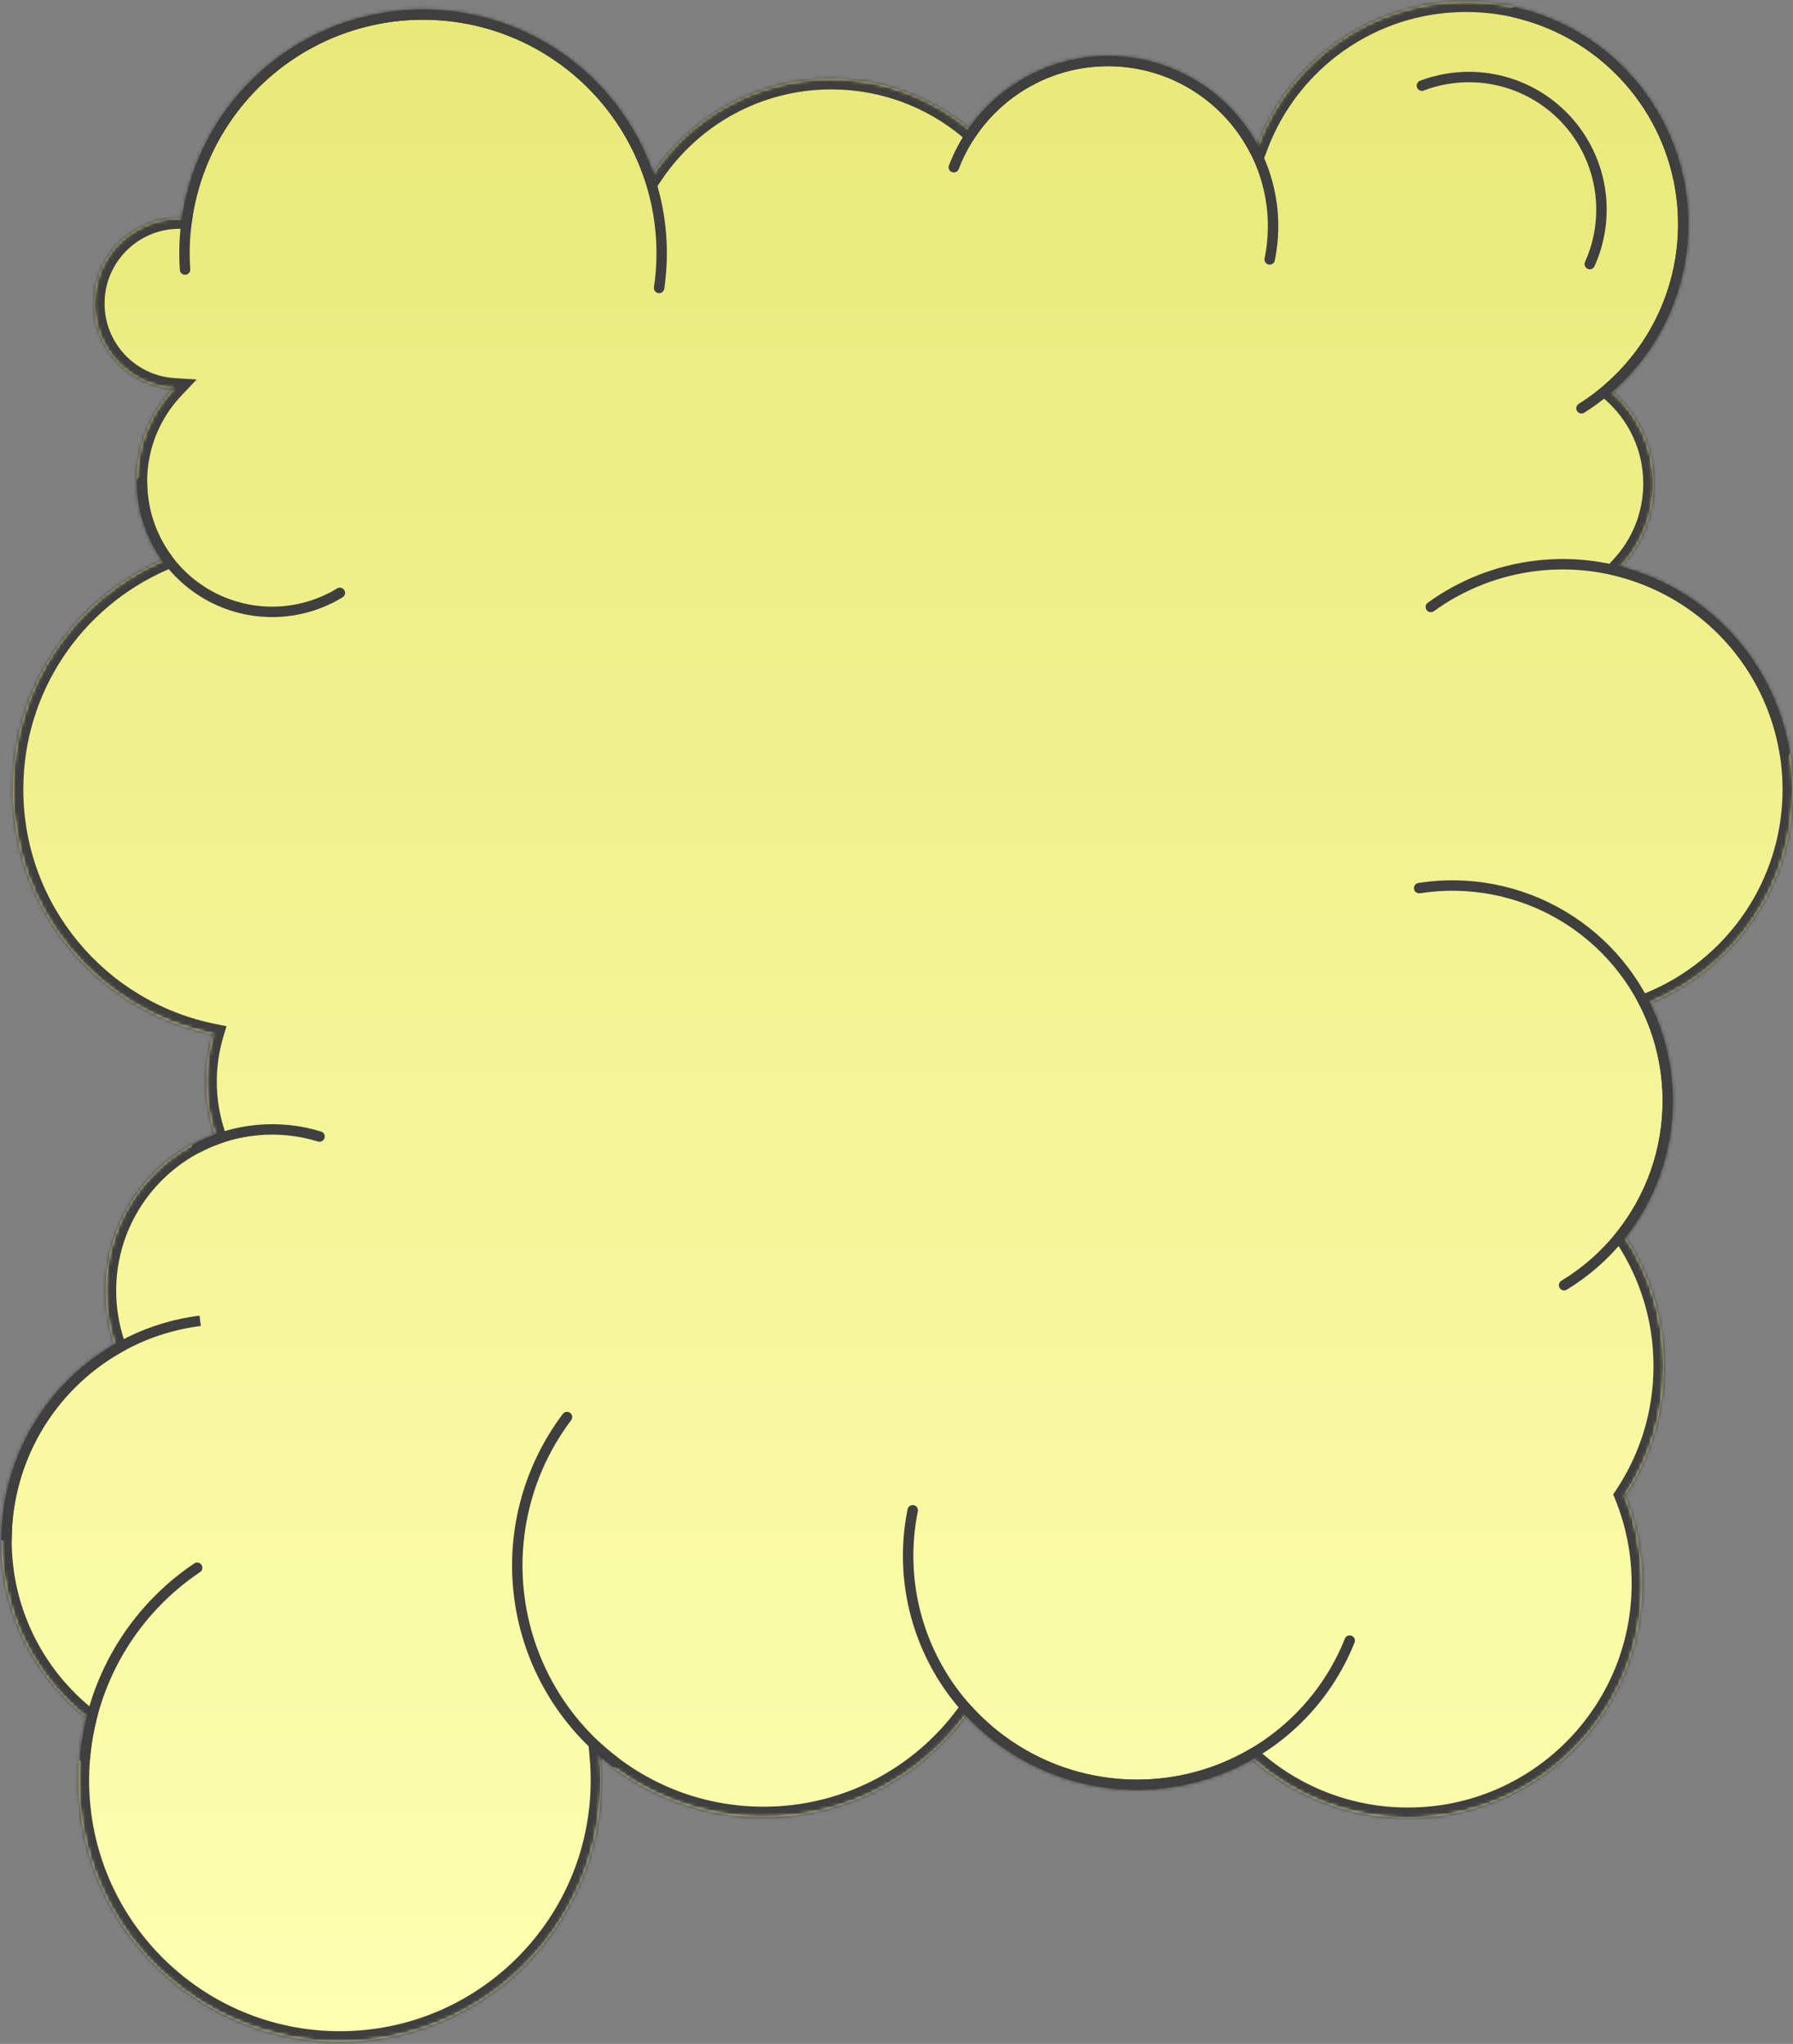 <?xml version="1.0" encoding="UTF-8"?> <svg xmlns="http://www.w3.org/2000/svg" width="516" height="588" viewBox="0 0 516 588" fill="none"><rect x="0" y="0" width="516" height="588" fill="#808080" stroke="none"/><mask id="path-1-inside-1_421_350" fill="white"><path d="M421.892 0.453C394.528 0.453 371.173 17.616 362.005 41.765C353.719 26.448 337.514 16.045 318.878 16.045C302.261 16.045 287.578 24.318 278.717 36.968C268.011 28.075 254.254 22.727 239.248 22.727C217.962 22.727 199.189 33.487 188.072 49.864C178.557 22.4 152.462 2.68 121.761 2.68C86.411 2.68 57.169 28.823 52.31 62.829C52.073 62.822 51.835 62.818 51.596 62.818C38.064 62.819 27.095 73.788 27.095 87.319C27.095 100.316 37.216 110.947 50.006 111.767C43.399 118.75 39.347 128.175 39.347 138.548C39.347 147.037 42.062 154.891 46.67 161.292C21.375 172.408 3.71 197.684 3.71 227.086C3.71 261.906 28.486 290.937 61.37 297.518C60.086 301.844 59.393 306.425 59.393 311.168C59.393 316.467 60.255 321.564 61.845 326.329C43.516 333.047 30.437 350.649 30.436 371.306C30.436 376.688 31.326 381.863 32.964 386.692C13.479 397.954 0.367 419.015 0.367 443.138C0.367 463.735 9.927 482.098 24.85 494.037C23.409 499.849 22.643 505.927 22.643 512.185C22.643 553.701 56.299 587.357 97.815 587.357C139.332 587.357 172.988 553.701 172.988 512.185C172.988 509.887 172.886 507.613 172.685 505.368C185.341 516.213 201.784 522.766 219.759 522.766C243.582 522.766 264.718 511.257 277.909 493.496C290.21 506.707 307.755 514.971 327.229 514.971C339.371 514.971 350.762 511.758 360.601 506.139C372.481 516.635 388.092 523.006 405.191 523.006C442.403 523.006 472.568 492.839 472.568 455.628C472.568 446.656 470.815 438.093 467.632 430.265C474.721 419.596 478.852 406.792 478.852 393.023C478.852 379.378 474.795 366.679 467.822 356.068C476.37 345.254 481.473 331.591 481.473 316.736C481.473 306.565 479.081 296.952 474.829 288.431C498.982 278.54 515.998 254.8 515.998 227.086C515.998 196.293 494.994 170.406 466.532 162.97C472.346 156.709 475.903 148.323 475.903 139.105C475.903 128.604 471.289 119.182 463.978 112.753C477.428 101.014 485.928 83.745 485.928 64.489C485.928 29.123 457.258 0.453 421.892 0.453Z"></path></mask><path d="M421.892 0.453C394.528 0.453 371.173 17.616 362.005 41.765C353.719 26.448 337.514 16.045 318.878 16.045C302.261 16.045 287.578 24.318 278.717 36.968C268.011 28.075 254.254 22.727 239.248 22.727C217.962 22.727 199.189 33.487 188.072 49.864C178.557 22.4 152.462 2.68 121.761 2.68C86.411 2.68 57.169 28.823 52.31 62.829C52.073 62.822 51.835 62.818 51.596 62.818C38.064 62.819 27.095 73.788 27.095 87.319C27.095 100.316 37.216 110.947 50.006 111.767C43.399 118.75 39.347 128.175 39.347 138.548C39.347 147.037 42.062 154.891 46.67 161.292C21.375 172.408 3.71 197.684 3.71 227.086C3.71 261.906 28.486 290.937 61.37 297.518C60.086 301.844 59.393 306.425 59.393 311.168C59.393 316.467 60.255 321.564 61.845 326.329C43.516 333.047 30.437 350.649 30.436 371.306C30.436 376.688 31.326 381.863 32.964 386.692C13.479 397.954 0.367 419.015 0.367 443.138C0.367 463.735 9.927 482.098 24.85 494.037C23.409 499.849 22.643 505.927 22.643 512.185C22.643 553.701 56.299 587.357 97.815 587.357C139.332 587.357 172.988 553.701 172.988 512.185C172.988 509.887 172.886 507.613 172.685 505.368C185.341 516.213 201.784 522.766 219.759 522.766C243.582 522.766 264.718 511.257 277.909 493.496C290.21 506.707 307.755 514.971 327.229 514.971C339.371 514.971 350.762 511.758 360.601 506.139C372.481 516.635 388.092 523.006 405.191 523.006C442.403 523.006 472.568 492.839 472.568 455.628C472.568 446.656 470.815 438.093 467.632 430.265C474.721 419.596 478.852 406.792 478.852 393.023C478.852 379.378 474.795 366.679 467.822 356.068C476.37 345.254 481.473 331.591 481.473 316.736C481.473 306.565 479.081 296.952 474.829 288.431C498.982 278.54 515.998 254.8 515.998 227.086C515.998 196.293 494.994 170.406 466.532 162.97C472.346 156.709 475.903 148.323 475.903 139.105C475.903 128.604 471.289 119.182 463.978 112.753C477.428 101.014 485.928 83.745 485.928 64.489C485.928 29.123 457.258 0.453 421.892 0.453Z" fill="url(#paint0_linear_421_350)"></path><path d="M421.892 0.453L421.892 -2.547L421.892 -2.547L421.892 0.453ZM362.005 41.765L364.81 42.83L362.484 48.955L359.366 43.192L362.005 41.765ZM318.878 16.045L318.878 13.045L318.878 13.045L318.878 16.045ZM278.717 36.968L281.174 38.689L279.305 41.357L276.8 39.276L278.717 36.968ZM239.248 22.727L239.248 19.727H239.248V22.727ZM188.072 49.864L190.554 51.549L187.195 56.498L185.238 50.846L188.072 49.864ZM121.761 2.68L121.761 -0.32L121.761 -0.32L121.761 2.68ZM52.31 62.829L55.28 63.253L54.902 65.904L52.225 65.828L52.31 62.829ZM51.596 62.818L51.596 59.818H51.596V62.818ZM27.095 87.319L24.095 87.319V87.319H27.095ZM50.006 111.767L50.198 108.773L56.581 109.182L52.185 113.828L50.006 111.767ZM39.347 138.548L36.347 138.548L36.347 138.548L39.347 138.548ZM46.67 161.292L49.105 159.539L51.27 162.547L47.877 164.038L46.67 161.292ZM3.71 227.086L0.71 227.086V227.086H3.71ZM61.37 297.518L61.959 294.576L65.181 295.221L64.246 298.371L61.37 297.518ZM59.393 311.168L56.393 311.168V311.168H59.393ZM61.845 326.329L64.691 325.38L65.612 328.143L62.877 329.146L61.845 326.329ZM30.436 371.306L27.436 371.306L27.436 371.306L30.436 371.306ZM32.964 386.692L35.805 385.729L36.595 388.059L34.465 389.29L32.964 386.692ZM0.367 443.138L-2.633 443.138L-2.633 443.138L0.367 443.138ZM24.85 494.037L26.724 491.695L28.224 492.895L27.762 494.759L24.85 494.037ZM22.643 512.185L19.643 512.185L19.643 512.185L22.643 512.185ZM97.815 587.357L97.815 590.357L97.815 590.357L97.815 587.357ZM172.988 512.185L175.988 512.185V512.185H172.988ZM172.685 505.368L169.697 505.637L169.036 498.292L174.637 503.09L172.685 505.368ZM219.759 522.766L219.759 525.766L219.759 525.766L219.759 522.766ZM277.909 493.496L275.501 491.707L277.649 488.815L280.105 491.452L277.909 493.496ZM327.229 514.971L327.229 517.971L327.229 517.971L327.229 514.971ZM360.601 506.139L359.113 503.534L360.977 502.468L362.587 503.89L360.601 506.139ZM405.191 523.006L405.191 526.006H405.191V523.006ZM472.568 455.628L475.568 455.628V455.628H472.568ZM467.632 430.265L464.853 431.395L464.255 429.925L465.133 428.604L467.632 430.265ZM478.852 393.023L481.852 393.023V393.023H478.852ZM467.822 356.068L465.315 357.716L464.126 355.907L465.469 354.208L467.822 356.068ZM481.473 316.736L484.473 316.736L484.473 316.736L481.473 316.736ZM474.829 288.431L472.145 289.77L470.702 286.879L473.692 285.654L474.829 288.431ZM515.998 227.086L518.998 227.086L518.998 227.086L515.998 227.086ZM466.532 162.97L465.774 165.872L460.92 164.604L464.334 160.928L466.532 162.97ZM475.903 139.105L478.903 139.105L478.903 139.105L475.903 139.105ZM463.978 112.753L461.996 115.006L459.425 112.744L462.005 110.493L463.978 112.753ZM485.928 64.489L488.928 64.489V64.489H485.928ZM421.892 0.453V3.453C395.815 3.453 373.55 19.808 364.81 42.83L362.005 41.765L359.2 40.7C368.796 15.425 393.241 -2.547 421.892 -2.547V0.453ZM362.005 41.765L359.366 43.192C351.584 28.806 336.369 19.045 318.878 19.045L318.878 16.045L318.878 13.045C338.659 13.045 355.855 24.091 364.644 40.337L362.005 41.765ZM318.878 16.045V19.045C303.281 19.045 289.498 26.806 281.174 38.689L278.717 36.968L276.26 35.247C285.658 21.829 301.241 13.045 318.878 13.045V16.045ZM278.717 36.968L276.8 39.276C266.612 30.813 253.528 25.727 239.248 25.727V22.727V19.727C254.98 19.727 269.409 25.336 280.634 34.66L278.717 36.968ZM239.248 22.727L239.248 25.727C218.998 25.727 201.137 35.959 190.554 51.549L188.072 49.864L185.59 48.179C197.242 31.014 216.926 19.727 239.248 19.727L239.248 22.727ZM188.072 49.864L185.238 50.846C176.128 24.552 151.145 5.68 121.761 5.68L121.761 2.68L121.761 -0.32C153.78 -0.32 180.986 20.247 190.907 48.882L188.072 49.864ZM121.761 2.68V5.68C87.925 5.68 59.931 30.704 55.28 63.253L52.31 62.829L49.341 62.405C54.408 26.942 84.897 -0.32 121.761 -0.32V2.68ZM52.31 62.829L52.225 65.828C52.011 65.822 51.802 65.818 51.596 65.818V62.818V59.818C51.867 59.818 52.135 59.823 52.396 59.83L52.31 62.829ZM51.596 62.818L51.596 65.818C39.721 65.819 30.095 75.445 30.095 87.319H27.095H24.095C24.095 72.131 36.408 59.819 51.596 59.818L51.596 62.818ZM27.095 87.319L30.095 87.319C30.095 98.723 38.976 108.054 50.198 108.773L50.006 111.767L49.814 114.76C35.455 113.841 24.095 101.91 24.095 87.319L27.095 87.319ZM50.006 111.767L52.185 113.828C46.084 120.277 42.347 128.973 42.347 138.548L39.347 138.548L36.347 138.548C36.347 127.378 40.714 117.223 47.827 109.705L50.006 111.767ZM39.347 138.548H42.347C42.347 146.387 44.852 153.631 49.105 159.539L46.67 161.292L44.235 163.045C39.273 156.15 36.347 147.687 36.347 138.548H39.347ZM46.67 161.292L47.877 164.038C23.632 174.693 6.71 198.917 6.71 227.086H3.71H0.71C0.71 196.452 19.117 170.123 45.463 158.545L46.67 161.292ZM3.71 227.086L6.71 227.086C6.71 260.448 30.449 288.271 61.959 294.576L61.37 297.518L60.782 300.459C26.523 293.604 0.71 263.364 0.71 227.086L3.71 227.086ZM61.37 297.518L64.246 298.371C63.043 302.425 62.393 306.719 62.393 311.168H59.393H56.393C56.393 306.131 57.129 301.263 58.494 296.664L61.37 297.518ZM59.393 311.168L62.393 311.168C62.393 316.139 63.202 320.916 64.691 325.38L61.845 326.329L58.999 327.278C57.309 322.212 56.393 316.795 56.393 311.168L59.393 311.168ZM61.845 326.329L62.877 329.146C45.692 335.444 33.437 351.948 33.437 371.306L30.436 371.306L27.436 371.306C27.437 349.35 41.34 330.649 60.812 323.512L61.845 326.329ZM30.436 371.306H33.437C33.437 376.356 34.271 381.205 35.805 385.729L32.964 386.692L30.123 387.656C28.382 382.521 27.436 377.021 27.436 371.306H30.436ZM32.964 386.692L34.465 389.29C15.87 400.037 3.367 420.129 3.367 443.138L0.367 443.138L-2.633 443.138C-2.633 417.9 11.088 395.871 31.463 384.095L32.964 386.692ZM0.367 443.138H3.367C3.367 462.785 12.482 480.301 26.724 491.695L24.85 494.037L22.976 496.38C7.372 483.896 -2.633 464.685 -2.633 443.138H0.367ZM24.85 494.037L27.762 494.759C26.379 500.337 25.643 506.173 25.643 512.185L22.643 512.185L19.643 512.185C19.643 505.682 20.439 499.361 21.938 493.315L24.85 494.037ZM22.643 512.185H25.643C25.643 552.044 57.956 584.357 97.815 584.357L97.815 587.357L97.815 590.357C54.642 590.357 19.643 555.358 19.643 512.185H22.643ZM97.815 587.357V584.357C137.675 584.357 169.988 552.045 169.988 512.185H172.988H175.988C175.988 555.358 140.989 590.357 97.815 590.357V587.357ZM172.988 512.185L169.988 512.185C169.988 509.976 169.89 507.792 169.697 505.637L172.685 505.368L175.673 505.1C175.882 507.435 175.988 509.798 175.988 512.185L172.988 512.185ZM172.685 505.368L174.637 503.09C186.77 513.487 202.527 519.766 219.759 519.766L219.759 522.766L219.759 525.766C201.042 525.766 183.912 518.939 170.733 507.646L172.685 505.368ZM219.759 522.766V519.766C242.593 519.766 262.851 508.739 275.501 491.707L277.909 493.496L280.318 495.285C266.584 513.775 244.572 525.766 219.759 525.766V522.766ZM277.909 493.496L280.105 491.452C291.862 504.079 308.622 511.971 327.23 511.971L327.229 514.971L327.229 517.971C306.887 517.971 288.558 509.335 275.714 495.54L277.909 493.496ZM327.229 514.971V511.971C338.835 511.971 349.715 508.902 359.113 503.534L360.601 506.139L362.089 508.744C351.809 514.615 339.907 517.971 327.229 517.971V514.971ZM360.601 506.139L362.587 503.89C373.94 513.921 388.852 520.006 405.191 520.006V523.006V526.006C387.333 526.006 371.022 519.349 358.614 508.387L360.601 506.139ZM405.191 523.006L405.191 520.006C440.746 520.006 469.568 491.182 469.568 455.628H472.568H475.568C475.568 494.496 444.06 526.006 405.191 526.006L405.191 523.006ZM472.568 455.628L469.568 455.628C469.568 447.05 467.893 438.871 464.853 431.395L467.632 430.265L470.411 429.135C473.738 437.316 475.568 446.262 475.568 455.628L472.568 455.628ZM467.632 430.265L465.133 428.604C471.905 418.413 475.852 406.183 475.852 393.023H478.852H481.852C481.852 407.401 477.536 420.78 470.131 431.925L467.632 430.265ZM478.852 393.023L475.852 393.023C475.852 379.981 471.976 367.852 465.315 357.716L467.822 356.068L470.329 354.421C477.614 365.506 481.852 378.775 481.852 393.023L478.852 393.023ZM467.822 356.068L465.469 354.208C473.613 343.904 478.473 330.892 478.473 316.736L481.473 316.736L484.473 316.736C484.473 332.29 479.127 346.604 470.176 357.929L467.822 356.068ZM481.473 316.736H478.473C478.473 307.04 476.194 297.885 472.145 289.77L474.829 288.431L477.513 287.091C481.969 296.02 484.473 306.09 484.473 316.736H481.473ZM474.829 288.431L473.692 285.654C496.758 276.209 512.998 253.541 512.998 227.086L515.998 227.086L518.998 227.086C518.998 256.06 501.207 280.871 475.966 291.207L474.829 288.431ZM515.998 227.086H512.998C512.998 197.692 492.948 172.972 465.774 165.872L466.532 162.97L467.291 160.067C497.04 167.84 518.998 194.895 518.998 227.086H515.998ZM466.532 162.97L464.334 160.928C469.654 155.2 472.903 147.536 472.903 139.105L475.903 139.105L478.903 139.105C478.903 149.111 475.039 158.218 468.73 165.011L466.532 162.97ZM475.903 139.105H472.903C472.903 129.503 468.688 120.89 461.996 115.006L463.978 112.753L465.959 110.5C473.89 117.474 478.903 127.706 478.903 139.105H475.903ZM463.978 112.753L462.005 110.493C474.831 99.299 482.928 82.842 482.928 64.489H485.928H488.928C488.928 84.647 480.026 102.729 465.95 115.013L463.978 112.753ZM485.928 64.489L482.928 64.489C482.928 30.78 455.601 3.453 421.892 3.453L421.892 0.453L421.892 -2.547C458.915 -2.547 488.928 27.466 488.928 64.489L485.928 64.489Z" fill="#3F3F3F" mask="url(#path-1-inside-1_421_350)"></path><path d="M40.846 138.548C40.846 145.2 42.616 151.732 45.975 157.473C49.334 163.215 54.161 167.959 59.959 171.219C65.758 174.478 72.32 176.136 78.971 176.021C85.621 175.906 92.122 174.023 97.805 170.566" stroke="#3F3F3F" stroke-width="3" stroke-linecap="round"></path><path d="M513.611 216.405C511.793 205.532 507.23 195.304 500.354 186.688C493.478 178.072 484.516 171.354 474.317 167.169C464.119 162.985 453.021 161.473 442.075 162.777C431.129 164.081 420.697 168.157 411.766 174.619" stroke="#3F3F3F" stroke-width="3" stroke-linecap="round"></path><path d="M450.125 369.736C462.4 362.294 471.711 350.822 476.469 337.279C481.227 323.735 481.136 308.96 476.212 295.476C471.288 281.992 461.836 270.635 449.47 263.345C437.104 256.054 422.591 253.283 408.409 255.502" stroke="#3F3F3F" stroke-width="3" stroke-linecap="round"></path><path d="M262.668 434.487C259.395 450.612 262.274 467.377 270.739 481.486C279.204 495.595 292.642 506.025 308.409 510.725C324.177 515.425 341.133 514.055 355.941 506.884C370.749 499.713 382.338 487.26 388.427 471.975" stroke="#3F3F3F" stroke-width="3" stroke-linecap="round"></path><path d="M163.177 407.67C151.851 422.676 146.949 441.567 149.551 460.187C152.153 478.807 162.045 495.631 177.051 506.957" stroke="#3F3F3F" stroke-width="3" stroke-linecap="round"></path><path d="M56.742 451.023C47.605 457.158 39.959 465.262 34.366 474.74C28.772 484.218 25.373 494.829 24.418 505.793" stroke="#3F3F3F" stroke-width="3" stroke-linecap="round"></path><path d="M57.615 379.981C42.222 381.906 28.063 389.387 17.797 401.017C7.531 412.647 1.866 427.626 1.866 443.138" stroke="#3F3F3F" stroke-width="3"></path><path d="M91.951 326.965C86.129 325.175 80.01 324.55 73.946 325.125C67.881 325.7 61.989 327.464 56.606 330.316" stroke="#3F3F3F" stroke-width="3" stroke-linecap="round"></path><path d="M189.683 82.85C191.088 73.315 190.469 63.591 187.868 54.31C185.267 45.03 180.741 36.401 174.585 28.985C168.429 21.57 160.781 15.533 152.138 11.268C143.495 7.003 134.051 4.606 124.42 4.231C114.789 3.857 105.188 5.515 96.24 9.096C87.292 12.678 79.198 18.103 72.486 25.019C65.773 31.935 60.591 40.187 57.278 49.237C53.965 58.288 52.594 67.934 53.255 77.55" stroke="#3F3F3F" stroke-width="3" stroke-linecap="round"></path><path d="M365.4 74.64C367.811 62.95 365.732 50.78 359.577 40.553C353.422 30.326 343.643 22.791 332.185 19.447C320.726 16.103 308.429 17.196 297.74 22.507C287.05 27.819 278.753 36.96 274.497 48.111" stroke="#3F3F3F" stroke-width="3" stroke-linecap="round"></path><path d="M455.131 117.459C465.608 110.884 473.899 101.351 478.957 90.064C484.015 78.777 485.613 66.243 483.548 54.049C481.483 41.854 475.848 30.545 467.356 21.553C458.864 12.56 447.896 6.288 435.839 3.529" stroke="#3F3F3F" stroke-width="3" stroke-linecap="round"></path><path d="M457.517 75.972C460.614 69.092 461.602 61.448 460.356 54.007C459.109 46.565 455.683 39.66 450.513 34.166C445.342 28.671 438.658 24.833 431.306 23.137C423.954 21.442 416.264 21.964 409.208 24.638" stroke="#3F3F3F" stroke-width="3" stroke-linecap="round"></path><defs><linearGradient id="paint0_linear_421_350" x1="258.183" y1="0.453" x2="258.183" y2="587.357" gradientUnits="userSpaceOnUse"><stop stop-color="#E8E978"></stop><stop offset="1" stop-color="#FEFFB1"></stop></linearGradient></defs></svg> 